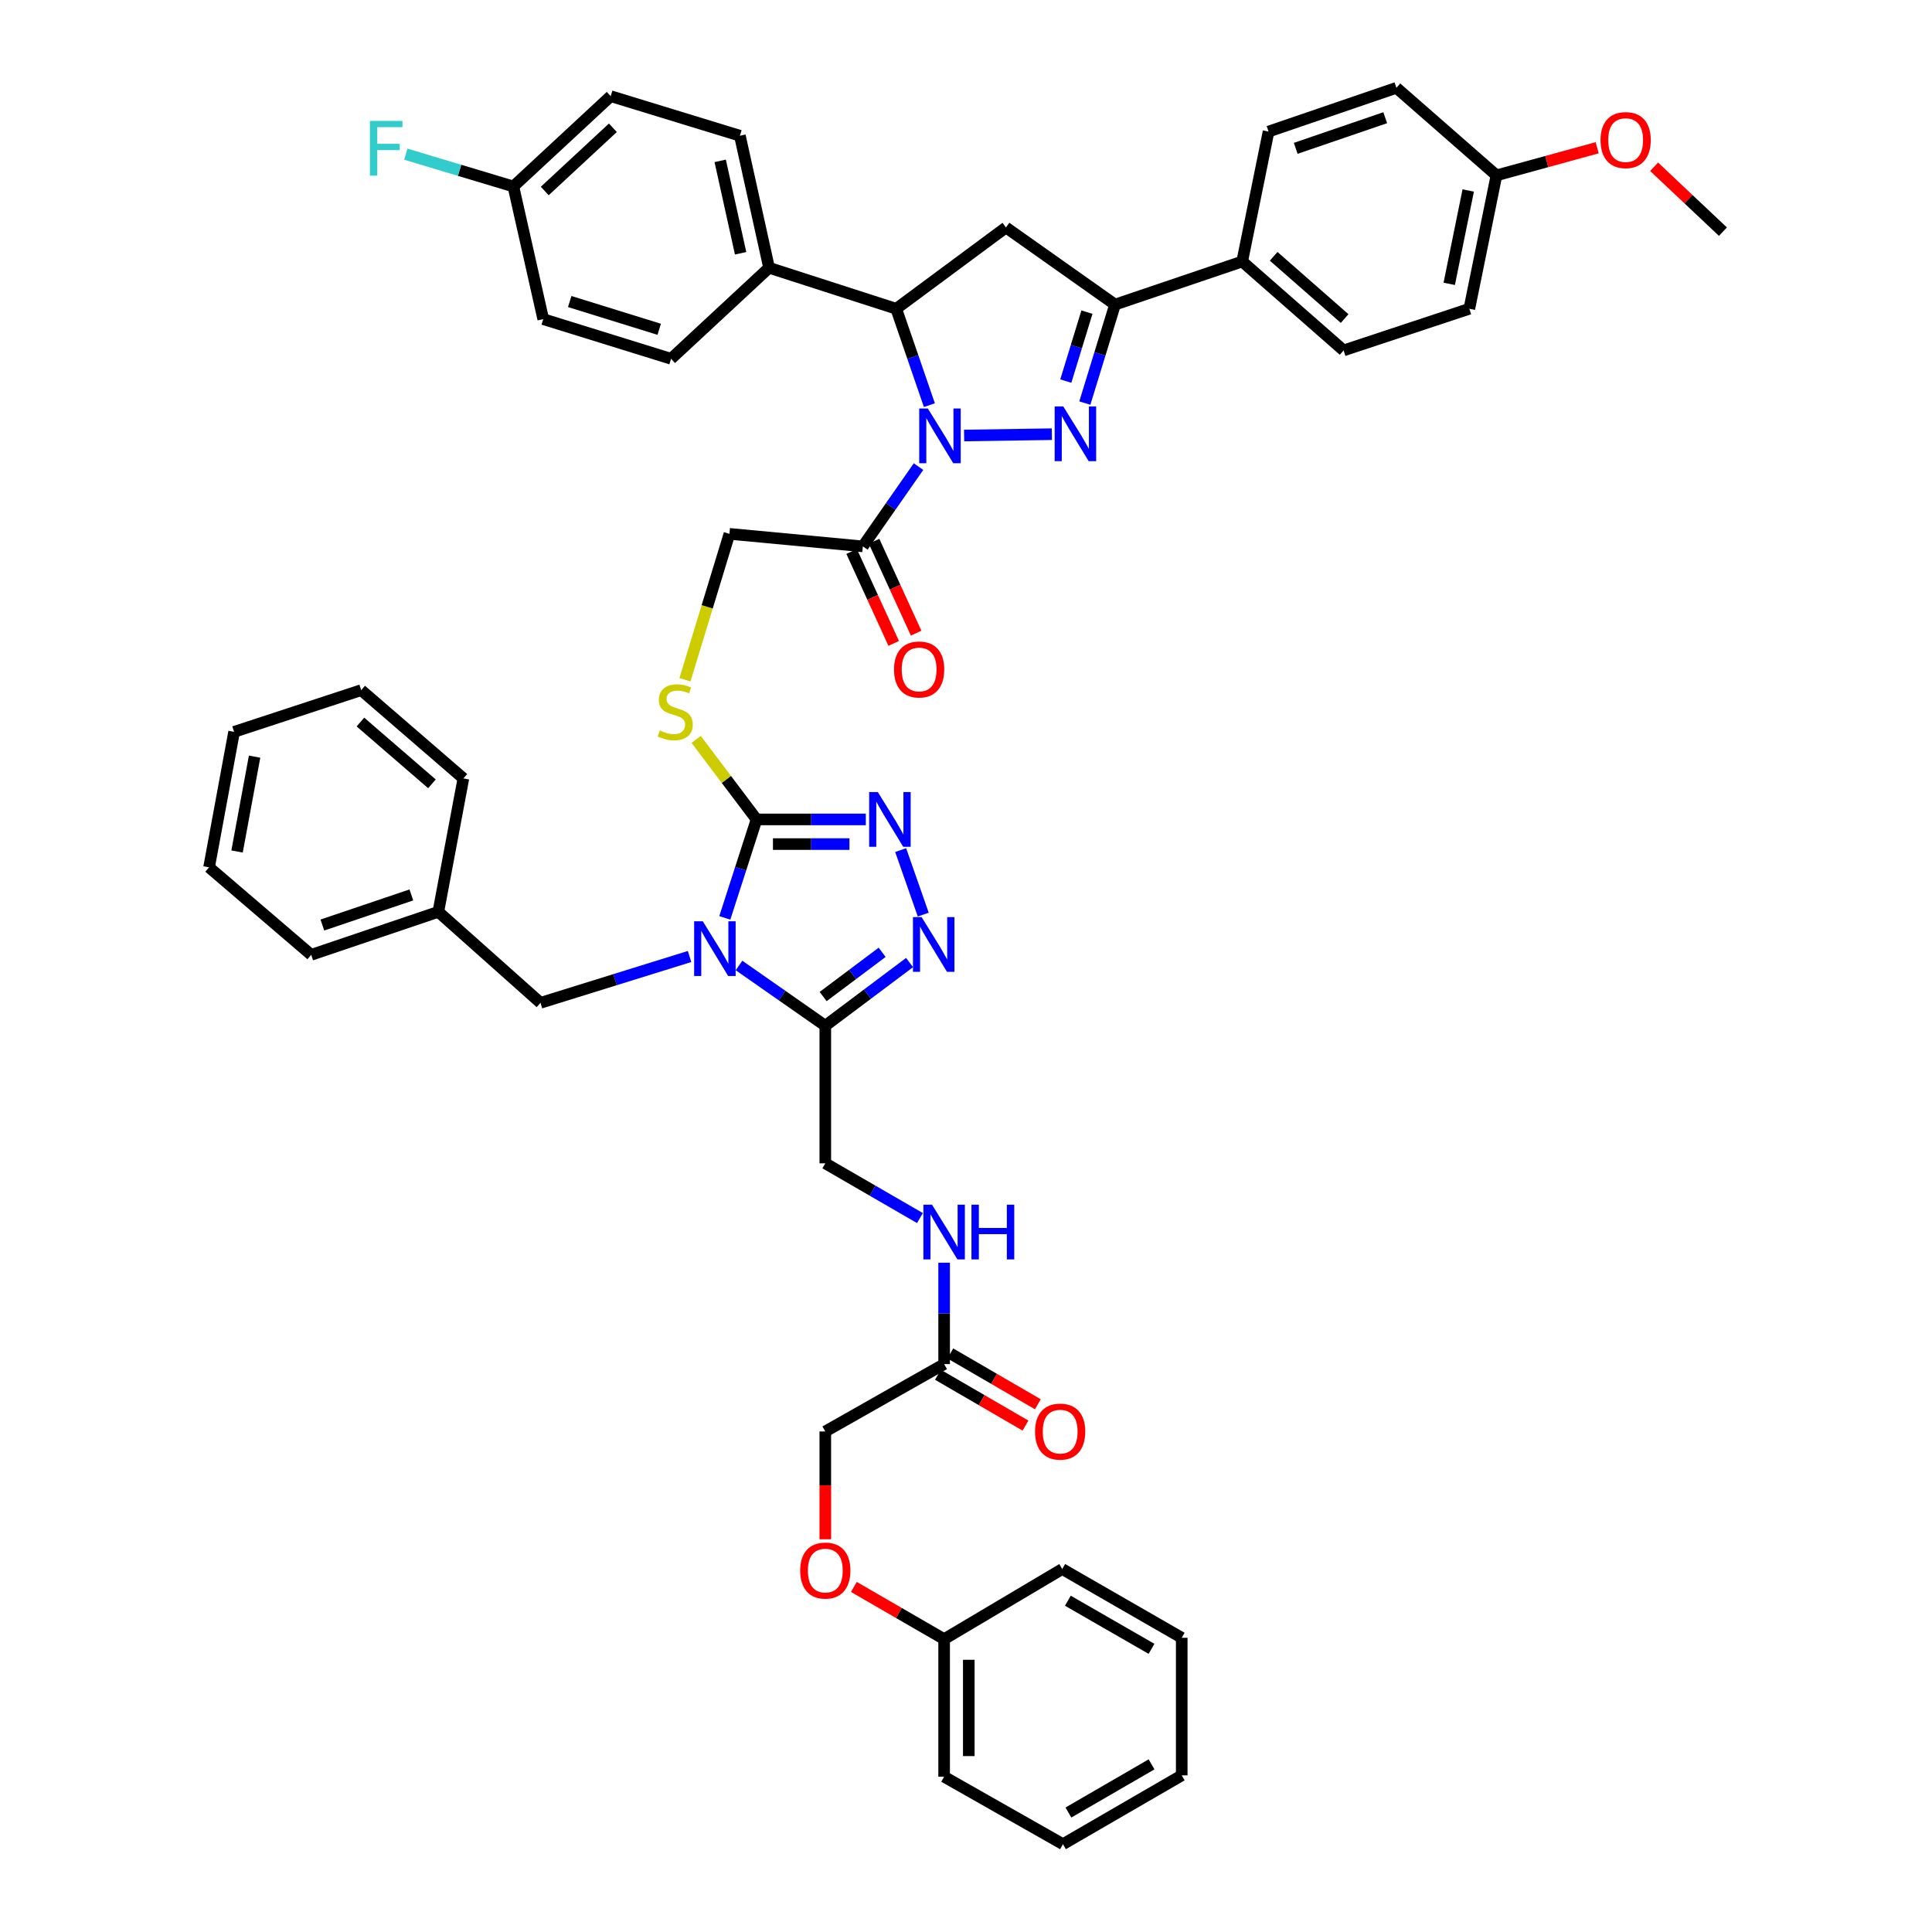 <?xml version='1.0' encoding='iso-8859-1'?>
<svg version='1.1' baseProfile='full'
              xmlns='http://www.w3.org/2000/svg'
                      xmlns:rdkit='http://www.rdkit.org/xml'
                      xmlns:xlink='http://www.w3.org/1999/xlink'
                  xml:space='preserve'
width='1000px' height='1000px' viewBox='0 0 1000 1000'>
<!-- END OF HEADER -->
<rect style='opacity:1.0;fill:#FFFFFF;stroke:none' width='1000' height='1000' x='0' y='0'> </rect>
<path class='bond-2' d='M 375.158,475.094 L 383.375,449.614' style='fill:none;fill-rule:evenodd;stroke:#0000FF;stroke-width:6px;stroke-linecap:butt;stroke-linejoin:miter;stroke-opacity:1' />
<path class='bond-2' d='M 383.375,449.614 L 391.592,424.134' style='fill:none;fill-rule:evenodd;stroke:#000000;stroke-width:6px;stroke-linecap:butt;stroke-linejoin:miter;stroke-opacity:1' />
<path class='bond-3' d='M 382.508,499.729 L 404.842,515.327' style='fill:none;fill-rule:evenodd;stroke:#0000FF;stroke-width:6px;stroke-linecap:butt;stroke-linejoin:miter;stroke-opacity:1' />
<path class='bond-3' d='M 404.842,515.327 L 427.175,530.925' style='fill:none;fill-rule:evenodd;stroke:#000000;stroke-width:6px;stroke-linecap:butt;stroke-linejoin:miter;stroke-opacity:1' />
<path class='bond-11' d='M 356.922,495.083 L 318.341,507.073' style='fill:none;fill-rule:evenodd;stroke:#0000FF;stroke-width:6px;stroke-linecap:butt;stroke-linejoin:miter;stroke-opacity:1' />
<path class='bond-11' d='M 318.341,507.073 L 279.76,519.064' style='fill:none;fill-rule:evenodd;stroke:#000000;stroke-width:6px;stroke-linecap:butt;stroke-linejoin:miter;stroke-opacity:1' />
<path class='bond-0' d='M 475.423,241.513 L 461.016,262.157' style='fill:none;fill-rule:evenodd;stroke:#0000FF;stroke-width:6px;stroke-linecap:butt;stroke-linejoin:miter;stroke-opacity:1' />
<path class='bond-0' d='M 461.016,262.157 L 446.608,282.802' style='fill:none;fill-rule:evenodd;stroke:#000000;stroke-width:6px;stroke-linecap:butt;stroke-linejoin:miter;stroke-opacity:1' />
<path class='bond-1' d='M 499.016,225.42 L 544.451,224.731' style='fill:none;fill-rule:evenodd;stroke:#0000FF;stroke-width:6px;stroke-linecap:butt;stroke-linejoin:miter;stroke-opacity:1' />
<path class='bond-7' d='M 481.05,209.71 L 472.464,184.764' style='fill:none;fill-rule:evenodd;stroke:#0000FF;stroke-width:6px;stroke-linecap:butt;stroke-linejoin:miter;stroke-opacity:1' />
<path class='bond-7' d='M 472.464,184.764 L 463.878,159.818' style='fill:none;fill-rule:evenodd;stroke:#000000;stroke-width:6px;stroke-linecap:butt;stroke-linejoin:miter;stroke-opacity:1' />
<path class='bond-6' d='M 561.51,208.637 L 569.326,183.146' style='fill:none;fill-rule:evenodd;stroke:#0000FF;stroke-width:6px;stroke-linecap:butt;stroke-linejoin:miter;stroke-opacity:1' />
<path class='bond-6' d='M 569.326,183.146 L 577.142,157.655' style='fill:none;fill-rule:evenodd;stroke:#000000;stroke-width:6px;stroke-linecap:butt;stroke-linejoin:miter;stroke-opacity:1' />
<path class='bond-6' d='M 551.654,197.249 L 557.126,179.405' style='fill:none;fill-rule:evenodd;stroke:#0000FF;stroke-width:6px;stroke-linecap:butt;stroke-linejoin:miter;stroke-opacity:1' />
<path class='bond-6' d='M 557.126,179.405 L 562.597,161.561' style='fill:none;fill-rule:evenodd;stroke:#000000;stroke-width:6px;stroke-linecap:butt;stroke-linejoin:miter;stroke-opacity:1' />
<path class='bond-4' d='M 391.592,424.134 L 419.875,424.134' style='fill:none;fill-rule:evenodd;stroke:#000000;stroke-width:6px;stroke-linecap:butt;stroke-linejoin:miter;stroke-opacity:1' />
<path class='bond-4' d='M 419.875,424.134 L 448.158,424.134' style='fill:none;fill-rule:evenodd;stroke:#0000FF;stroke-width:6px;stroke-linecap:butt;stroke-linejoin:miter;stroke-opacity:1' />
<path class='bond-4' d='M 400.077,436.895 L 419.875,436.895' style='fill:none;fill-rule:evenodd;stroke:#000000;stroke-width:6px;stroke-linecap:butt;stroke-linejoin:miter;stroke-opacity:1' />
<path class='bond-4' d='M 419.875,436.895 L 439.673,436.895' style='fill:none;fill-rule:evenodd;stroke:#0000FF;stroke-width:6px;stroke-linecap:butt;stroke-linejoin:miter;stroke-opacity:1' />
<path class='bond-10' d='M 391.592,424.134 L 375.96,403.422' style='fill:none;fill-rule:evenodd;stroke:#000000;stroke-width:6px;stroke-linecap:butt;stroke-linejoin:miter;stroke-opacity:1' />
<path class='bond-10' d='M 375.96,403.422 L 360.328,382.711' style='fill:none;fill-rule:evenodd;stroke:#CCCC00;stroke-width:6px;stroke-linecap:butt;stroke-linejoin:miter;stroke-opacity:1' />
<path class='bond-5' d='M 427.175,530.925 L 448.982,514.571' style='fill:none;fill-rule:evenodd;stroke:#000000;stroke-width:6px;stroke-linecap:butt;stroke-linejoin:miter;stroke-opacity:1' />
<path class='bond-5' d='M 448.982,514.571 L 470.789,498.217' style='fill:none;fill-rule:evenodd;stroke:#0000FF;stroke-width:6px;stroke-linecap:butt;stroke-linejoin:miter;stroke-opacity:1' />
<path class='bond-5' d='M 426.061,515.809 L 441.326,504.362' style='fill:none;fill-rule:evenodd;stroke:#000000;stroke-width:6px;stroke-linecap:butt;stroke-linejoin:miter;stroke-opacity:1' />
<path class='bond-5' d='M 441.326,504.362 L 456.591,492.914' style='fill:none;fill-rule:evenodd;stroke:#0000FF;stroke-width:6px;stroke-linecap:butt;stroke-linejoin:miter;stroke-opacity:1' />
<path class='bond-16' d='M 427.175,530.925 L 427.175,602.133' style='fill:none;fill-rule:evenodd;stroke:#000000;stroke-width:6px;stroke-linecap:butt;stroke-linejoin:miter;stroke-opacity:1' />
<path class='bond-47' d='M 466.182,440.008 L 477.872,473.394' style='fill:none;fill-rule:evenodd;stroke:#0000FF;stroke-width:6px;stroke-linecap:butt;stroke-linejoin:miter;stroke-opacity:1' />
<path class='bond-12' d='M 577.142,157.655 L 642.956,135.358' style='fill:none;fill-rule:evenodd;stroke:#000000;stroke-width:6px;stroke-linecap:butt;stroke-linejoin:miter;stroke-opacity:1' />
<path class='bond-49' d='M 577.142,157.655 L 520.68,117.741' style='fill:none;fill-rule:evenodd;stroke:#000000;stroke-width:6px;stroke-linecap:butt;stroke-linejoin:miter;stroke-opacity:1' />
<path class='bond-9' d='M 463.878,159.818 L 520.68,117.741' style='fill:none;fill-rule:evenodd;stroke:#000000;stroke-width:6px;stroke-linecap:butt;stroke-linejoin:miter;stroke-opacity:1' />
<path class='bond-14' d='M 463.878,159.818 L 398.065,138.598' style='fill:none;fill-rule:evenodd;stroke:#000000;stroke-width:6px;stroke-linecap:butt;stroke-linejoin:miter;stroke-opacity:1' />
<path class='bond-8' d='M 446.608,282.802 L 377.555,276.322' style='fill:none;fill-rule:evenodd;stroke:#000000;stroke-width:6px;stroke-linecap:butt;stroke-linejoin:miter;stroke-opacity:1' />
<path class='bond-18' d='M 440.806,285.458 L 451.694,309.241' style='fill:none;fill-rule:evenodd;stroke:#000000;stroke-width:6px;stroke-linecap:butt;stroke-linejoin:miter;stroke-opacity:1' />
<path class='bond-18' d='M 451.694,309.241 L 462.581,333.024' style='fill:none;fill-rule:evenodd;stroke:#FF0000;stroke-width:6px;stroke-linecap:butt;stroke-linejoin:miter;stroke-opacity:1' />
<path class='bond-18' d='M 452.41,280.146 L 463.297,303.929' style='fill:none;fill-rule:evenodd;stroke:#000000;stroke-width:6px;stroke-linecap:butt;stroke-linejoin:miter;stroke-opacity:1' />
<path class='bond-18' d='M 463.297,303.929 L 474.185,327.713' style='fill:none;fill-rule:evenodd;stroke:#FF0000;stroke-width:6px;stroke-linecap:butt;stroke-linejoin:miter;stroke-opacity:1' />
<path class='bond-15' d='M 354.538,351.841 L 366.046,314.081' style='fill:none;fill-rule:evenodd;stroke:#CCCC00;stroke-width:6px;stroke-linecap:butt;stroke-linejoin:miter;stroke-opacity:1' />
<path class='bond-15' d='M 366.046,314.081 L 377.555,276.322' style='fill:none;fill-rule:evenodd;stroke:#000000;stroke-width:6px;stroke-linecap:butt;stroke-linejoin:miter;stroke-opacity:1' />
<path class='bond-28' d='M 279.76,519.064 L 226.879,471.96' style='fill:none;fill-rule:evenodd;stroke:#000000;stroke-width:6px;stroke-linecap:butt;stroke-linejoin:miter;stroke-opacity:1' />
<path class='bond-20' d='M 642.956,135.358 L 695.44,181.377' style='fill:none;fill-rule:evenodd;stroke:#000000;stroke-width:6px;stroke-linecap:butt;stroke-linejoin:miter;stroke-opacity:1' />
<path class='bond-20' d='M 659.242,132.666 L 695.981,164.879' style='fill:none;fill-rule:evenodd;stroke:#000000;stroke-width:6px;stroke-linecap:butt;stroke-linejoin:miter;stroke-opacity:1' />
<path class='bond-21' d='M 642.956,135.358 L 656.603,68.099' style='fill:none;fill-rule:evenodd;stroke:#000000;stroke-width:6px;stroke-linecap:butt;stroke-linejoin:miter;stroke-opacity:1' />
<path class='bond-13' d='M 488.678,706.053 L 488.678,679.816' style='fill:none;fill-rule:evenodd;stroke:#000000;stroke-width:6px;stroke-linecap:butt;stroke-linejoin:miter;stroke-opacity:1' />
<path class='bond-13' d='M 488.678,679.816 L 488.678,653.578' style='fill:none;fill-rule:evenodd;stroke:#0000FF;stroke-width:6px;stroke-linecap:butt;stroke-linejoin:miter;stroke-opacity:1' />
<path class='bond-19' d='M 485.474,711.572 L 508.134,724.727' style='fill:none;fill-rule:evenodd;stroke:#000000;stroke-width:6px;stroke-linecap:butt;stroke-linejoin:miter;stroke-opacity:1' />
<path class='bond-19' d='M 508.134,724.727 L 530.794,737.883' style='fill:none;fill-rule:evenodd;stroke:#FF0000;stroke-width:6px;stroke-linecap:butt;stroke-linejoin:miter;stroke-opacity:1' />
<path class='bond-19' d='M 491.881,700.535 L 514.542,713.691' style='fill:none;fill-rule:evenodd;stroke:#000000;stroke-width:6px;stroke-linecap:butt;stroke-linejoin:miter;stroke-opacity:1' />
<path class='bond-19' d='M 514.542,713.691 L 537.202,726.847' style='fill:none;fill-rule:evenodd;stroke:#FF0000;stroke-width:6px;stroke-linecap:butt;stroke-linejoin:miter;stroke-opacity:1' />
<path class='bond-25' d='M 488.678,706.053 L 427.175,740.92' style='fill:none;fill-rule:evenodd;stroke:#000000;stroke-width:6px;stroke-linecap:butt;stroke-linejoin:miter;stroke-opacity:1' />
<path class='bond-22' d='M 398.065,138.598 L 382.971,70.254' style='fill:none;fill-rule:evenodd;stroke:#000000;stroke-width:6px;stroke-linecap:butt;stroke-linejoin:miter;stroke-opacity:1' />
<path class='bond-22' d='M 383.34,131.099 L 372.774,83.258' style='fill:none;fill-rule:evenodd;stroke:#000000;stroke-width:6px;stroke-linecap:butt;stroke-linejoin:miter;stroke-opacity:1' />
<path class='bond-23' d='M 398.065,138.598 L 347.346,185.709' style='fill:none;fill-rule:evenodd;stroke:#000000;stroke-width:6px;stroke-linecap:butt;stroke-linejoin:miter;stroke-opacity:1' />
<path class='bond-17' d='M 427.175,602.133 L 451.668,616.301' style='fill:none;fill-rule:evenodd;stroke:#000000;stroke-width:6px;stroke-linecap:butt;stroke-linejoin:miter;stroke-opacity:1' />
<path class='bond-17' d='M 451.668,616.301 L 476.162,630.469' style='fill:none;fill-rule:evenodd;stroke:#0000FF;stroke-width:6px;stroke-linecap:butt;stroke-linejoin:miter;stroke-opacity:1' />
<path class='bond-32' d='M 695.44,181.377 L 760.523,159.818' style='fill:none;fill-rule:evenodd;stroke:#000000;stroke-width:6px;stroke-linecap:butt;stroke-linejoin:miter;stroke-opacity:1' />
<path class='bond-31' d='M 656.603,68.099 L 722.785,45.455' style='fill:none;fill-rule:evenodd;stroke:#000000;stroke-width:6px;stroke-linecap:butt;stroke-linejoin:miter;stroke-opacity:1' />
<path class='bond-31' d='M 670.662,76.776 L 716.989,60.925' style='fill:none;fill-rule:evenodd;stroke:#000000;stroke-width:6px;stroke-linecap:butt;stroke-linejoin:miter;stroke-opacity:1' />
<path class='bond-29' d='M 382.971,70.254 L 316.095,49.772' style='fill:none;fill-rule:evenodd;stroke:#000000;stroke-width:6px;stroke-linecap:butt;stroke-linejoin:miter;stroke-opacity:1' />
<path class='bond-30' d='M 347.346,185.709 L 281.178,165.184' style='fill:none;fill-rule:evenodd;stroke:#000000;stroke-width:6px;stroke-linecap:butt;stroke-linejoin:miter;stroke-opacity:1' />
<path class='bond-30' d='M 341.201,170.442 L 294.884,156.075' style='fill:none;fill-rule:evenodd;stroke:#000000;stroke-width:6px;stroke-linecap:butt;stroke-linejoin:miter;stroke-opacity:1' />
<path class='bond-24' d='M 427.175,796.72 L 427.175,768.82' style='fill:none;fill-rule:evenodd;stroke:#FF0000;stroke-width:6px;stroke-linecap:butt;stroke-linejoin:miter;stroke-opacity:1' />
<path class='bond-24' d='M 427.175,768.82 L 427.175,740.92' style='fill:none;fill-rule:evenodd;stroke:#000000;stroke-width:6px;stroke-linecap:butt;stroke-linejoin:miter;stroke-opacity:1' />
<path class='bond-34' d='M 441.952,821.387 L 465.315,834.904' style='fill:none;fill-rule:evenodd;stroke:#FF0000;stroke-width:6px;stroke-linecap:butt;stroke-linejoin:miter;stroke-opacity:1' />
<path class='bond-34' d='M 465.315,834.904 L 488.678,848.421' style='fill:none;fill-rule:evenodd;stroke:#000000;stroke-width:6px;stroke-linecap:butt;stroke-linejoin:miter;stroke-opacity:1' />
<path class='bond-26' d='M 265.723,96.521 L 281.178,165.184' style='fill:none;fill-rule:evenodd;stroke:#000000;stroke-width:6px;stroke-linecap:butt;stroke-linejoin:miter;stroke-opacity:1' />
<path class='bond-33' d='M 265.723,96.521 L 237.882,88.157' style='fill:none;fill-rule:evenodd;stroke:#000000;stroke-width:6px;stroke-linecap:butt;stroke-linejoin:miter;stroke-opacity:1' />
<path class='bond-33' d='M 237.882,88.157 L 210.041,79.794' style='fill:none;fill-rule:evenodd;stroke:#33CCCC;stroke-width:6px;stroke-linecap:butt;stroke-linejoin:miter;stroke-opacity:1' />
<path class='bond-50' d='M 265.723,96.521 L 316.095,49.772' style='fill:none;fill-rule:evenodd;stroke:#000000;stroke-width:6px;stroke-linecap:butt;stroke-linejoin:miter;stroke-opacity:1' />
<path class='bond-50' d='M 281.959,98.863 L 317.22,66.138' style='fill:none;fill-rule:evenodd;stroke:#000000;stroke-width:6px;stroke-linecap:butt;stroke-linejoin:miter;stroke-opacity:1' />
<path class='bond-27' d='M 774.561,90.772 L 722.785,45.455' style='fill:none;fill-rule:evenodd;stroke:#000000;stroke-width:6px;stroke-linecap:butt;stroke-linejoin:miter;stroke-opacity:1' />
<path class='bond-35' d='M 774.561,90.772 L 800.629,83.622' style='fill:none;fill-rule:evenodd;stroke:#000000;stroke-width:6px;stroke-linecap:butt;stroke-linejoin:miter;stroke-opacity:1' />
<path class='bond-35' d='M 800.629,83.622 L 826.697,76.472' style='fill:none;fill-rule:evenodd;stroke:#FF0000;stroke-width:6px;stroke-linecap:butt;stroke-linejoin:miter;stroke-opacity:1' />
<path class='bond-52' d='M 774.561,90.772 L 760.523,159.818' style='fill:none;fill-rule:evenodd;stroke:#000000;stroke-width:6px;stroke-linecap:butt;stroke-linejoin:miter;stroke-opacity:1' />
<path class='bond-52' d='M 759.95,98.586 L 750.123,146.918' style='fill:none;fill-rule:evenodd;stroke:#000000;stroke-width:6px;stroke-linecap:butt;stroke-linejoin:miter;stroke-opacity:1' />
<path class='bond-36' d='M 226.879,471.96 L 161.08,494.222' style='fill:none;fill-rule:evenodd;stroke:#000000;stroke-width:6px;stroke-linecap:butt;stroke-linejoin:miter;stroke-opacity:1' />
<path class='bond-36' d='M 212.919,463.211 L 166.86,478.794' style='fill:none;fill-rule:evenodd;stroke:#000000;stroke-width:6px;stroke-linecap:butt;stroke-linejoin:miter;stroke-opacity:1' />
<path class='bond-37' d='M 226.879,471.96 L 239.846,402.914' style='fill:none;fill-rule:evenodd;stroke:#000000;stroke-width:6px;stroke-linecap:butt;stroke-linejoin:miter;stroke-opacity:1' />
<path class='bond-38' d='M 488.678,848.421 L 488.678,919.629' style='fill:none;fill-rule:evenodd;stroke:#000000;stroke-width:6px;stroke-linecap:butt;stroke-linejoin:miter;stroke-opacity:1' />
<path class='bond-38' d='M 501.439,859.102 L 501.439,908.948' style='fill:none;fill-rule:evenodd;stroke:#000000;stroke-width:6px;stroke-linecap:butt;stroke-linejoin:miter;stroke-opacity:1' />
<path class='bond-39' d='M 488.678,848.421 L 549.812,812.129' style='fill:none;fill-rule:evenodd;stroke:#000000;stroke-width:6px;stroke-linecap:butt;stroke-linejoin:miter;stroke-opacity:1' />
<path class='bond-40' d='M 856.16,86.317 L 873.974,103.11' style='fill:none;fill-rule:evenodd;stroke:#FF0000;stroke-width:6px;stroke-linecap:butt;stroke-linejoin:miter;stroke-opacity:1' />
<path class='bond-40' d='M 873.974,103.11 L 891.788,119.903' style='fill:none;fill-rule:evenodd;stroke:#000000;stroke-width:6px;stroke-linecap:butt;stroke-linejoin:miter;stroke-opacity:1' />
<path class='bond-44' d='M 161.08,494.222 L 108.212,448.933' style='fill:none;fill-rule:evenodd;stroke:#000000;stroke-width:6px;stroke-linecap:butt;stroke-linejoin:miter;stroke-opacity:1' />
<path class='bond-41' d='M 239.846,402.914 L 186.964,357.215' style='fill:none;fill-rule:evenodd;stroke:#000000;stroke-width:6px;stroke-linecap:butt;stroke-linejoin:miter;stroke-opacity:1' />
<path class='bond-41' d='M 223.569,405.715 L 186.552,373.725' style='fill:none;fill-rule:evenodd;stroke:#000000;stroke-width:6px;stroke-linecap:butt;stroke-linejoin:miter;stroke-opacity:1' />
<path class='bond-42' d='M 488.678,919.629 L 550.188,954.545' style='fill:none;fill-rule:evenodd;stroke:#000000;stroke-width:6px;stroke-linecap:butt;stroke-linejoin:miter;stroke-opacity:1' />
<path class='bond-43' d='M 549.812,812.129 L 611.662,847.712' style='fill:none;fill-rule:evenodd;stroke:#000000;stroke-width:6px;stroke-linecap:butt;stroke-linejoin:miter;stroke-opacity:1' />
<path class='bond-43' d='M 552.726,828.528 L 596.021,853.436' style='fill:none;fill-rule:evenodd;stroke:#000000;stroke-width:6px;stroke-linecap:butt;stroke-linejoin:miter;stroke-opacity:1' />
<path class='bond-45' d='M 186.964,357.215 L 121.165,378.81' style='fill:none;fill-rule:evenodd;stroke:#000000;stroke-width:6px;stroke-linecap:butt;stroke-linejoin:miter;stroke-opacity:1' />
<path class='bond-51' d='M 550.188,954.545 L 611.662,918.92' style='fill:none;fill-rule:evenodd;stroke:#000000;stroke-width:6px;stroke-linecap:butt;stroke-linejoin:miter;stroke-opacity:1' />
<path class='bond-51' d='M 553.01,938.16 L 596.042,913.223' style='fill:none;fill-rule:evenodd;stroke:#000000;stroke-width:6px;stroke-linecap:butt;stroke-linejoin:miter;stroke-opacity:1' />
<path class='bond-46' d='M 611.662,847.712 L 611.662,918.92' style='fill:none;fill-rule:evenodd;stroke:#000000;stroke-width:6px;stroke-linecap:butt;stroke-linejoin:miter;stroke-opacity:1' />
<path class='bond-48' d='M 108.212,448.933 L 121.165,378.81' style='fill:none;fill-rule:evenodd;stroke:#000000;stroke-width:6px;stroke-linecap:butt;stroke-linejoin:miter;stroke-opacity:1' />
<path class='bond-48' d='M 122.704,440.733 L 131.771,391.646' style='fill:none;fill-rule:evenodd;stroke:#000000;stroke-width:6px;stroke-linecap:butt;stroke-linejoin:miter;stroke-opacity:1' />
<path  class='atom-0' d='M 363.766 476.85
L 373.046 491.85
Q 373.966 493.33, 375.446 496.01
Q 376.926 498.69, 377.006 498.85
L 377.006 476.85
L 380.766 476.85
L 380.766 505.17
L 376.886 505.17
L 366.926 488.77
Q 365.766 486.85, 364.526 484.65
Q 363.326 482.45, 362.966 481.77
L 362.966 505.17
L 359.286 505.17
L 359.286 476.85
L 363.766 476.85
' fill='#0000FF'/>
<path  class='atom-1' d='M 480.263 211.449
L 489.543 226.449
Q 490.463 227.929, 491.943 230.609
Q 493.423 233.289, 493.503 233.449
L 493.503 211.449
L 497.263 211.449
L 497.263 239.769
L 493.383 239.769
L 483.423 223.369
Q 482.263 221.449, 481.023 219.249
Q 479.823 217.049, 479.463 216.369
L 479.463 239.769
L 475.783 239.769
L 475.783 211.449
L 480.263 211.449
' fill='#0000FF'/>
<path  class='atom-2' d='M 550.372 210.386
L 559.652 225.386
Q 560.572 226.866, 562.052 229.546
Q 563.532 232.226, 563.612 232.386
L 563.612 210.386
L 567.372 210.386
L 567.372 238.706
L 563.492 238.706
L 553.532 222.306
Q 552.372 220.386, 551.132 218.186
Q 549.932 215.986, 549.572 215.306
L 549.572 238.706
L 545.892 238.706
L 545.892 210.386
L 550.372 210.386
' fill='#0000FF'/>
<path  class='atom-5' d='M 454.364 409.974
L 463.644 424.974
Q 464.564 426.454, 466.044 429.134
Q 467.524 431.814, 467.604 431.974
L 467.604 409.974
L 471.364 409.974
L 471.364 438.294
L 467.484 438.294
L 457.524 421.894
Q 456.364 419.974, 455.124 417.774
Q 453.924 415.574, 453.564 414.894
L 453.564 438.294
L 449.884 438.294
L 449.884 409.974
L 454.364 409.974
' fill='#0000FF'/>
<path  class='atom-6' d='M 477.023 474.688
L 486.303 489.688
Q 487.223 491.168, 488.703 493.848
Q 490.183 496.528, 490.263 496.688
L 490.263 474.688
L 494.023 474.688
L 494.023 503.008
L 490.143 503.008
L 480.183 486.608
Q 479.023 484.688, 477.783 482.488
Q 476.583 480.288, 476.223 479.608
L 476.223 503.008
L 472.543 503.008
L 472.543 474.688
L 477.023 474.688
' fill='#0000FF'/>
<path  class='atom-11' d='M 341.501 378.087
Q 341.821 378.207, 343.141 378.767
Q 344.461 379.327, 345.901 379.687
Q 347.381 380.007, 348.821 380.007
Q 351.501 380.007, 353.061 378.727
Q 354.621 377.407, 354.621 375.127
Q 354.621 373.567, 353.821 372.607
Q 353.061 371.647, 351.861 371.127
Q 350.661 370.607, 348.661 370.007
Q 346.141 369.247, 344.621 368.527
Q 343.141 367.807, 342.061 366.287
Q 341.021 364.767, 341.021 362.207
Q 341.021 358.647, 343.421 356.447
Q 345.861 354.247, 350.661 354.247
Q 353.941 354.247, 357.661 355.807
L 356.741 358.887
Q 353.341 357.487, 350.781 357.487
Q 348.021 357.487, 346.501 358.647
Q 344.981 359.767, 345.021 361.727
Q 345.021 363.247, 345.781 364.167
Q 346.581 365.087, 347.701 365.607
Q 348.861 366.127, 350.781 366.727
Q 353.341 367.527, 354.861 368.327
Q 356.381 369.127, 357.461 370.767
Q 358.581 372.367, 358.581 375.127
Q 358.581 379.047, 355.941 381.167
Q 353.341 383.247, 348.981 383.247
Q 346.461 383.247, 344.541 382.687
Q 342.661 382.167, 340.421 381.247
L 341.501 378.087
' fill='#CCCC00'/>
<path  class='atom-18' d='M 482.418 623.549
L 491.698 638.549
Q 492.618 640.029, 494.098 642.709
Q 495.578 645.389, 495.658 645.549
L 495.658 623.549
L 499.418 623.549
L 499.418 651.869
L 495.538 651.869
L 485.578 635.469
Q 484.418 633.549, 483.178 631.349
Q 481.978 629.149, 481.618 628.469
L 481.618 651.869
L 477.938 651.869
L 477.938 623.549
L 482.418 623.549
' fill='#0000FF'/>
<path  class='atom-18' d='M 502.818 623.549
L 506.658 623.549
L 506.658 635.589
L 521.138 635.589
L 521.138 623.549
L 524.978 623.549
L 524.978 651.869
L 521.138 651.869
L 521.138 638.789
L 506.658 638.789
L 506.658 651.869
L 502.818 651.869
L 502.818 623.549
' fill='#0000FF'/>
<path  class='atom-19' d='M 462.739 346.518
Q 462.739 339.718, 466.099 335.918
Q 469.459 332.118, 475.739 332.118
Q 482.019 332.118, 485.379 335.918
Q 488.739 339.718, 488.739 346.518
Q 488.739 353.398, 485.339 357.318
Q 481.939 361.198, 475.739 361.198
Q 469.499 361.198, 466.099 357.318
Q 462.739 353.438, 462.739 346.518
M 475.739 357.998
Q 480.059 357.998, 482.379 355.118
Q 484.739 352.198, 484.739 346.518
Q 484.739 340.958, 482.379 338.158
Q 480.059 335.318, 475.739 335.318
Q 471.419 335.318, 469.059 338.118
Q 466.739 340.918, 466.739 346.518
Q 466.739 352.238, 469.059 355.118
Q 471.419 357.998, 475.739 357.998
' fill='#FF0000'/>
<path  class='atom-20' d='M 535.734 741
Q 535.734 734.2, 539.094 730.4
Q 542.454 726.6, 548.734 726.6
Q 555.014 726.6, 558.374 730.4
Q 561.734 734.2, 561.734 741
Q 561.734 747.88, 558.334 751.8
Q 554.934 755.68, 548.734 755.68
Q 542.494 755.68, 539.094 751.8
Q 535.734 747.92, 535.734 741
M 548.734 752.48
Q 553.054 752.48, 555.374 749.6
Q 557.734 746.68, 557.734 741
Q 557.734 735.44, 555.374 732.64
Q 553.054 729.8, 548.734 729.8
Q 544.414 729.8, 542.054 732.6
Q 539.734 735.4, 539.734 741
Q 539.734 746.72, 542.054 749.6
Q 544.414 752.48, 548.734 752.48
' fill='#FF0000'/>
<path  class='atom-25' d='M 414.175 812.918
Q 414.175 806.118, 417.535 802.318
Q 420.895 798.518, 427.175 798.518
Q 433.455 798.518, 436.815 802.318
Q 440.175 806.118, 440.175 812.918
Q 440.175 819.798, 436.775 823.718
Q 433.375 827.598, 427.175 827.598
Q 420.935 827.598, 417.535 823.718
Q 414.175 819.838, 414.175 812.918
M 427.175 824.398
Q 431.495 824.398, 433.815 821.518
Q 436.175 818.598, 436.175 812.918
Q 436.175 807.358, 433.815 804.558
Q 431.495 801.718, 427.175 801.718
Q 422.855 801.718, 420.495 804.518
Q 418.175 807.318, 418.175 812.918
Q 418.175 818.638, 420.495 821.518
Q 422.855 824.398, 427.175 824.398
' fill='#FF0000'/>
<path  class='atom-34' d='M 191.482 62.588
L 208.322 62.588
L 208.322 65.828
L 195.282 65.828
L 195.282 74.428
L 206.882 74.428
L 206.882 77.708
L 195.282 77.708
L 195.282 90.908
L 191.482 90.908
L 191.482 62.588
' fill='#33CCCC'/>
<path  class='atom-36' d='M 828.43 72.511
Q 828.43 65.711, 831.79 61.911
Q 835.15 58.111, 841.43 58.111
Q 847.71 58.111, 851.07 61.911
Q 854.43 65.711, 854.43 72.511
Q 854.43 79.391, 851.03 83.311
Q 847.63 87.191, 841.43 87.191
Q 835.19 87.191, 831.79 83.311
Q 828.43 79.431, 828.43 72.511
M 841.43 83.991
Q 845.75 83.991, 848.07 81.111
Q 850.43 78.191, 850.43 72.511
Q 850.43 66.951, 848.07 64.151
Q 845.75 61.311, 841.43 61.311
Q 837.11 61.311, 834.75 64.111
Q 832.43 66.911, 832.43 72.511
Q 832.43 78.231, 834.75 81.111
Q 837.11 83.991, 841.43 83.991
' fill='#FF0000'/>
</svg>
